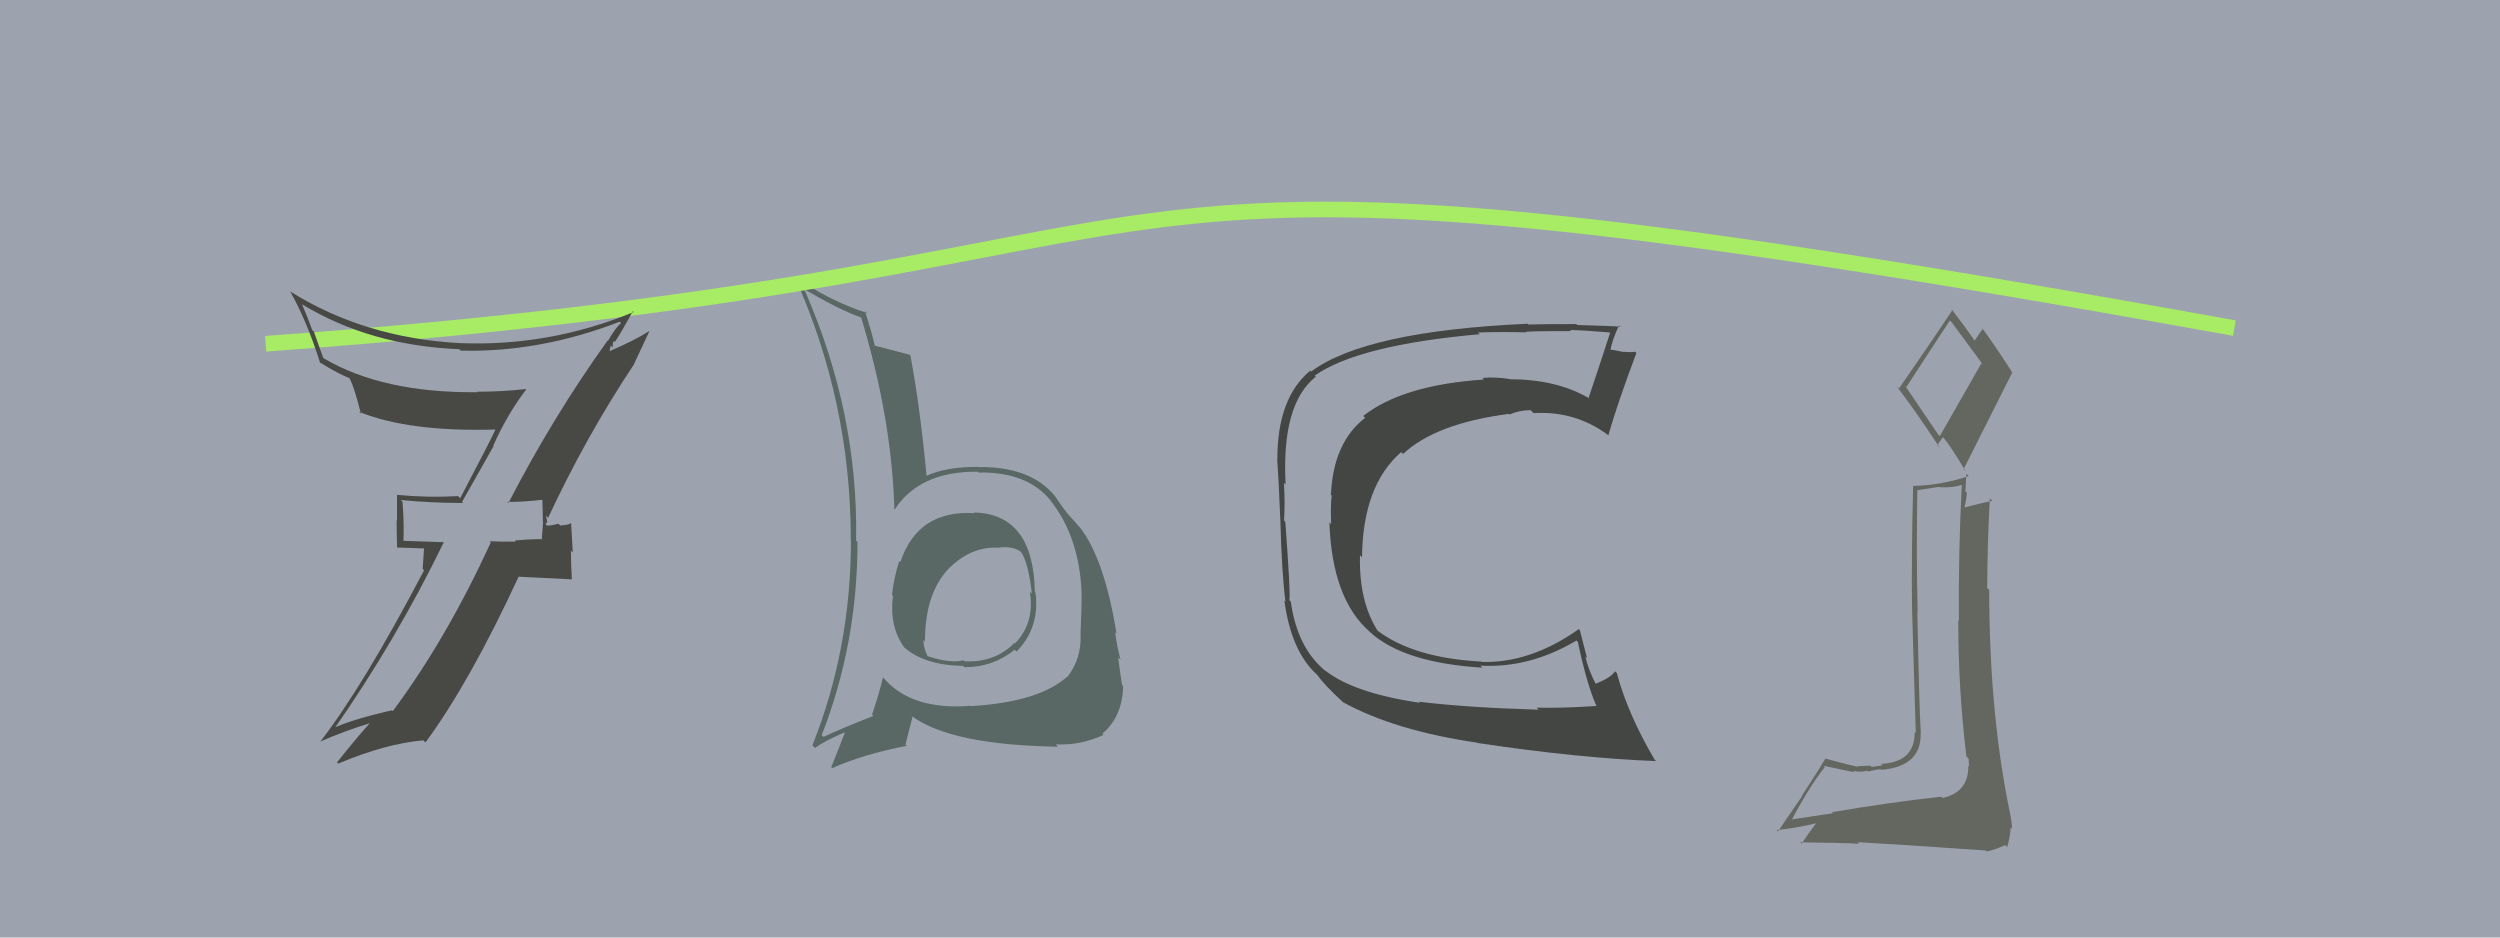 <svg xmlns="http://www.w3.org/2000/svg" width="160" height="60" viewBox="0,0,160,60"><rect width="100%" height="100%" fill="#9ca3af"/><path fill="#596864" d="M62.26 32.74L62.27 32.74L62.36 32.84Q58.73 32.63 57.62 35.98L57.55 35.90L57.55 35.91Q57.20 37.00 57.09 38.07L57.21 38.19L57.15 38.13Q56.90 40.12 57.89 41.46L57.83 41.40L57.84 41.41Q59.16 42.58 61.64 42.62L61.64 42.62L61.72 42.70Q63.53 42.72 64.94 41.58L65.05 41.69L65.06 41.70Q66.32 40.41 66.32 38.62L66.40 38.70L66.31 38.61Q66.33 38.29 66.26 37.91L66.33 37.99L66.23 37.88Q66.14 32.88 62.33 32.80ZM62.16 45.20L62.19 45.22L62.13 45.17Q58.40 45.47 56.61 43.46L56.54 43.38L56.51 43.35Q56.27 44.37 55.81 45.74L55.80 45.72L55.89 45.82Q53.95 46.58 52.70 47.16L52.58 47.04L52.59 47.05Q54.88 41.19 54.88 34.68L54.88 34.68L54.79 34.59Q54.94 26.44 51.51 18.60L51.40 18.49L51.35 18.44Q53.75 19.85 55.09 20.31L55.14 20.36L55.12 20.34Q57.09 26.84 57.24 32.66L57.40 32.82L57.23 32.65Q58.84 30.15 62.57 30.19L62.48 30.09L62.62 30.24Q65.77 30.19 67.25 32.05L67.31 32.11L67.21 32.01Q69.07 34.33 69.22 37.91L69.12 37.81L69.22 37.90Q69.23 39.01 69.15 40.61L69.18 40.65L69.16 40.63Q69.21 42.15 68.33 43.30L68.19 43.16L68.32 43.29Q66.50 44.93 62.16 45.19ZM67.63 47.70L67.57 47.64L67.57 47.64Q69.14 47.72 70.62 47.04L70.60 47.01L70.55 46.96Q71.84 45.86 71.88 43.91L71.80 43.83L71.82 43.86Q71.71 43.25 71.56 42.07L71.73 42.24L71.72 42.24Q71.49 41.39 71.37 40.48L71.35 40.45L71.46 40.56Q70.70 35.84 69.14 33.78L68.98 33.63L69.06 33.71Q68.96 33.57 68.16 32.69L68.34 32.87L68.32 32.85Q68.04 32.54 67.51 31.74L67.51 31.74L67.52 31.75Q65.97 29.85 62.62 29.89L62.57 29.85L62.61 29.88Q60.50 29.87 59.24 30.48L59.13 30.36L59.31 30.54Q58.87 25.91 58.26 22.72L58.31 22.77L58.25 22.71Q57.47 22.50 55.98 22.12L56.04 22.17L55.99 22.13Q55.81 21.34 55.36 19.89L55.44 19.98L55.51 20.04Q53.09 19.26 50.84 17.70L50.78 17.64L50.86 17.71Q54.45 25.72 54.45 34.52L54.61 34.68L54.46 34.52Q54.47 41.50 51.99 47.71L52.06 47.77L52.16 47.87Q52.75 47.43 54.08 46.86L54.01 46.79L54.08 46.86Q53.81 47.58 53.20 49.10L53.21 49.12L53.26 49.16Q55.26 48.27 58.04 47.73L57.95 47.65L58.40 45.89L58.30 45.79Q60.79 47.68 67.72 47.79ZM63.77 34.93L63.77 34.93L63.89 35.05Q64.80 34.93 65.33 35.31L65.35 35.33L65.34 35.32Q65.81 35.98 66.04 37.99L65.89 37.85L65.91 37.87Q66.23 39.86 64.97 41.17L64.92 41.12L64.93 41.14Q63.66 42.43 61.72 42.32L61.83 42.43L61.66 42.26Q60.80 42.47 59.32 41.98L59.40 42.06L59.39 42.05Q59.10 41.49 59.10 40.96L59.09 40.94L59.20 41.06Q59.19 37.96 60.75 36.36L60.67 36.29L60.56 36.21L60.73 36.38Q62.14 34.97 63.89 35.05Z"/><path d="M17 22 C86 17,60 6,143 21" stroke="#a8eb65" fill="none"/><path fill="#484845" d="M32.45 32.11L32.50 32.15L32.47 32.12Q33.29 32.14 34.70 31.99L34.79 32.09L34.71 32.00Q34.74 32.72 34.74 33.36L34.76 33.39L34.67 34.55L34.62 34.50Q33.79 34.51 32.95 34.59L33.01 34.65L33.03 34.66Q32.17 34.68 31.33 34.64L31.36 34.67L31.41 34.72Q28.57 40.90 25.14 45.51L25.05 45.42L25.09 45.46Q22.51 46.04 21.22 46.65L21.33 46.76L21.32 46.75Q25.36 40.97 28.41 34.69L28.42 34.70L25.71 34.61L25.82 34.73Q25.87 33.45 25.76 32.11L25.65 32.01L25.64 32.00Q27.58 32.19 29.64 32.19L29.57 32.12L31.59 28.55L31.57 28.52Q32.46 26.52 33.68 24.92L33.70 24.94L33.65 24.90Q32.12 25.07 30.52 25.07L30.66 25.22L30.54 25.10Q24.52 25.16 20.75 22.95L20.68 22.89L20.09 21.23L19.98 21.12Q19.71 20.35 19.33 19.48L19.43 19.58L19.32 19.47Q23.69 22.12 29.40 22.35L29.33 22.29L29.49 22.44Q34.53 22.57 39.66 20.59L39.66 20.59L39.75 20.68Q39.41 20.94 38.91 21.82L39.03 21.93L38.89 21.79Q35.39 26.67 32.54 32.19ZM40.59 23.27L40.59 23.27L41.55 21.22L41.53 21.20Q40.65 21.77 38.98 22.49L39.00 22.52L39.09 22.11L39.23 22.25Q39.18 21.93 39.30 21.82L39.33 21.85L39.36 21.88Q39.78 21.24 40.51 19.91L40.51 19.92L40.56 19.97Q35.17 22.19 29.42 21.96L29.44 21.98L29.43 21.96Q23.34 21.63 18.58 18.66L18.60 18.67L18.56 18.63Q19.65 20.56 20.49 23.23L20.53 23.27L20.43 23.17Q21.65 23.93 22.45 24.24L22.36 24.14L22.30 24.09Q22.64 24.62 23.10 26.48L22.96 26.34L22.96 26.35Q26.16 27.65 31.68 27.49L31.69 27.50L31.70 27.51Q31.43 28.12 29.45 31.89L29.38 31.81L29.32 31.75Q27.37 31.86 25.39 31.67L25.29 31.57L25.41 31.69Q25.41 32.46 25.41 33.33L25.38 33.29L25.41 35.04L27.14 35.10L27.05 36.41L27.14 36.50Q23.25 43.92 20.47 47.50L20.51 47.53L20.45 47.48Q22.09 46.76 23.73 46.27L23.63 46.17L23.71 46.24Q22.94 47.07 21.57 48.79L21.56 48.78L21.65 48.87Q24.65 47.60 27.09 47.38L27.14 47.43L27.23 47.52Q30.07 43.66 33.20 36.89L33.22 36.91L36.63 37.08L36.60 37.06Q36.54 36.16 36.54 35.24L36.66 35.36L36.55 33.46L36.56 33.47Q36.41 33.60 35.86 33.63L35.86 33.64L35.74 33.52Q35.28 33.64 35.01 33.64L35.04 33.67L34.90 33.53Q34.99 33.51 35.03 33.35L35.01 33.33L34.94 33.00L35.08 33.14Q37.51 27.92 40.60 23.28Z"/><path fill="#444643" d="M90.79 44.89L90.75 44.85L90.88 44.98Q86.64 44.36 84.81 42.91L84.75 42.85L84.88 42.98Q83.03 41.51 82.61 38.50L82.58 38.47L82.52 38.41Q82.61 38.15 82.26 33.40L82.10 33.23L82.18 33.31Q82.25 32.16 82.17 30.90L82.27 31.00L82.28 31.01Q82.00 25.86 84.21 24.11L84.17 24.07L84.14 24.04Q86.93 22.08 94.70 21.39L94.58 21.27L94.59 21.28Q96.02 21.23 97.66 21.27L97.61 21.22L97.64 21.25Q97.58 21.19 100.55 21.19L100.49 21.13L100.48 21.12Q101.32 21.13 103.04 21.28L103.20 21.44L103.05 21.29Q102.70 22.39 101.67 25.47L101.64 25.44L101.67 25.47Q99.60 24.27 96.59 24.27L96.56 24.24L96.57 24.25Q95.67 24.11 94.87 24.19L94.95 24.26L94.97 24.29Q89.76 24.64 87.25 26.62L87.22 26.59L87.37 26.74Q85.33 28.31 85.18 31.66L85.05 31.54L85.23 31.72Q85.15 32.28 85.19 33.54L85.07 33.42L85.08 33.43Q85.25 38.32 87.65 40.42L87.75 40.52L87.72 40.49Q89.89 42.43 94.88 42.73L94.75 42.61L94.74 42.60Q97.89 42.78 100.90 40.99L100.98 41.08L100.98 41.07Q101.55 43.78 102.16 45.15L102.26 45.24L102.19 45.18Q99.99 45.33 98.35 45.29L98.36 45.31L98.48 45.42Q93.93 45.29 90.81 44.91ZM106.00 48.72L105.98 48.70L105.89 48.61Q104.16 45.66 103.48 43.08L103.56 43.15L103.36 42.96Q103.10 43.38 102.11 43.76L102.12 43.77L102.13 43.78Q101.65 42.85 101.46 42.01L101.57 42.12L101.11 40.33L101.05 40.26Q97.92 42.47 94.80 42.36L94.68 42.23L94.79 42.34Q90.48 42.11 88.16 40.36L88.07 40.26L88.17 40.37Q86.96 38.47 87.04 35.54L87.15 35.65L87.17 35.68Q87.21 31.07 89.68 28.93L89.67 28.93L89.80 29.05Q91.88 27.10 96.56 26.49L96.59 26.52L96.60 26.53Q97.24 26.25 97.96 26.25L98.01 26.30L98.15 26.44Q100.77 26.28 102.86 27.80L102.98 27.92L102.93 27.87Q103.51 25.83 104.73 22.59L104.55 22.41L104.65 22.51Q104.44 22.56 103.89 22.51L103.86 22.48L103.91 22.53Q103.26 22.38 102.99 22.38L102.93 22.31L103.06 22.44Q103.16 21.82 103.61 20.83L103.62 20.83L103.70 20.91Q103.43 20.87 100.94 20.80L100.93 20.79L100.88 20.74Q98.46 20.74 97.81 20.77L97.71 20.67L97.75 20.72Q87.38 21.19 83.91 23.78L83.72 23.59L83.86 23.72Q81.75 25.46 81.75 29.38L81.70 29.33L81.74 29.37Q81.83 30.56 81.94 33.27L81.86 33.19L81.94 33.26Q82.04 36.79 82.27 38.50L82.23 38.46L82.20 38.44Q82.62 41.60 84.22 43.12L84.15 43.04L84.32 43.21Q84.75 43.84 86.00 44.98L86.02 44.99L85.99 44.96Q89.28 46.76 94.53 47.53L94.42 47.41L94.55 47.55Q101.01 48.52 106.00 48.71Z"/><path fill="#646660" d="M117.26 52.00L117.36 52.10L117.31 52.05Q116.30 52.19 114.40 52.49L114.43 52.52L114.57 52.66Q115.76 50.39 116.79 49.09L116.89 49.20L116.71 49.01Q118.55 49.41 118.70 49.41L118.77 49.48L118.62 49.32Q118.97 49.45 119.50 49.33L119.58 49.41L119.55 49.38Q120.16 49.23 120.35 49.23L120.33 49.21L120.39 49.27Q123.00 49.06 122.92 46.89L122.89 46.86L122.93 46.90Q122.83 45.35 122.71 39.10L122.65 39.04L122.73 39.12Q122.64 35.53 122.71 31.38L122.71 31.37L124.10 31.16L124.12 31.18Q124.94 31.24 125.62 31.01L125.46 30.85L125.56 30.95Q125.33 35.36 125.37 39.74L125.34 39.71L125.33 39.70Q125.32 44.03 125.85 48.41L125.93 48.49L125.99 48.55Q126.01 48.80 126.01 49.07L126.07 49.12L125.97 49.02Q126.00 50.69 124.33 51.07L124.27 51.02L124.24 50.99Q121.08 51.33 117.24 51.98ZM124.03 27.79L121.92 24.68L122.01 24.77Q122.96 23.29 124.79 20.51L124.84 20.56L124.92 20.64Q125.59 21.54 126.93 23.37L126.81 23.25L124.15 27.91ZM127.17 54.53L127.16 54.52L127.14 54.49Q127.57 54.43 128.33 54.09L128.47 54.23L128.46 54.22Q128.68 53.41 128.68 52.95L128.80 53.07L128.77 53.05Q128.77 52.69 128.65 52.09L128.68 52.11L128.65 52.09Q127.31 45.68 127.31 37.76L127.20 37.65L127.18 37.64Q127.19 34.79 127.35 31.90L127.39 31.94L127.51 32.06Q126.89 32.17 125.75 32.47L125.76 32.48L125.73 32.45Q125.84 32.07 125.88 31.53L125.78 31.44L125.85 30.33L126.00 30.47Q124.23 31.06 122.44 31.10L122.40 31.06L122.44 31.10Q122.33 35.37 122.37 38.95L122.37 38.95L122.61 46.92L122.54 46.85Q122.56 48.78 120.39 48.89L120.34 48.84L120.49 48.98Q120.29 49.02 119.78 49.08L119.65 48.95L119.70 49.00Q119.16 49.03 118.90 49.03L118.81 48.95L118.95 49.09Q118.38 48.97 116.82 48.55L116.94 48.68L116.82 48.55Q116.43 49.23 115.33 50.91L115.35 50.93L113.79 53.21L113.69 53.12Q114.70 53.05 116.33 52.67L116.28 52.62L115.78 53.30L115.30 54.00L115.21 53.91Q117.66 53.93 118.99 54.00L118.87 53.88L118.90 53.90Q121.14 54.02 127.08 54.43ZM124.02 28.53L123.98 28.50L124.34 27.98L124.42 28.06Q124.85 28.56 125.80 30.16L125.84 30.20L125.67 30.03Q127.22 26.93 128.78 23.85L128.78 23.85L128.83 23.91Q127.76 22.23 126.81 20.93L126.91 21.03L126.92 21.04Q126.72 21.26 126.38 21.80L126.46 21.88L126.34 21.75Q125.86 21.04 124.87 19.75L124.87 19.75L124.96 19.84Q123.85 21.52 121.53 24.87L121.48 24.81L121.37 24.70Q122.45 26.09 124.16 28.68Z"/></svg>